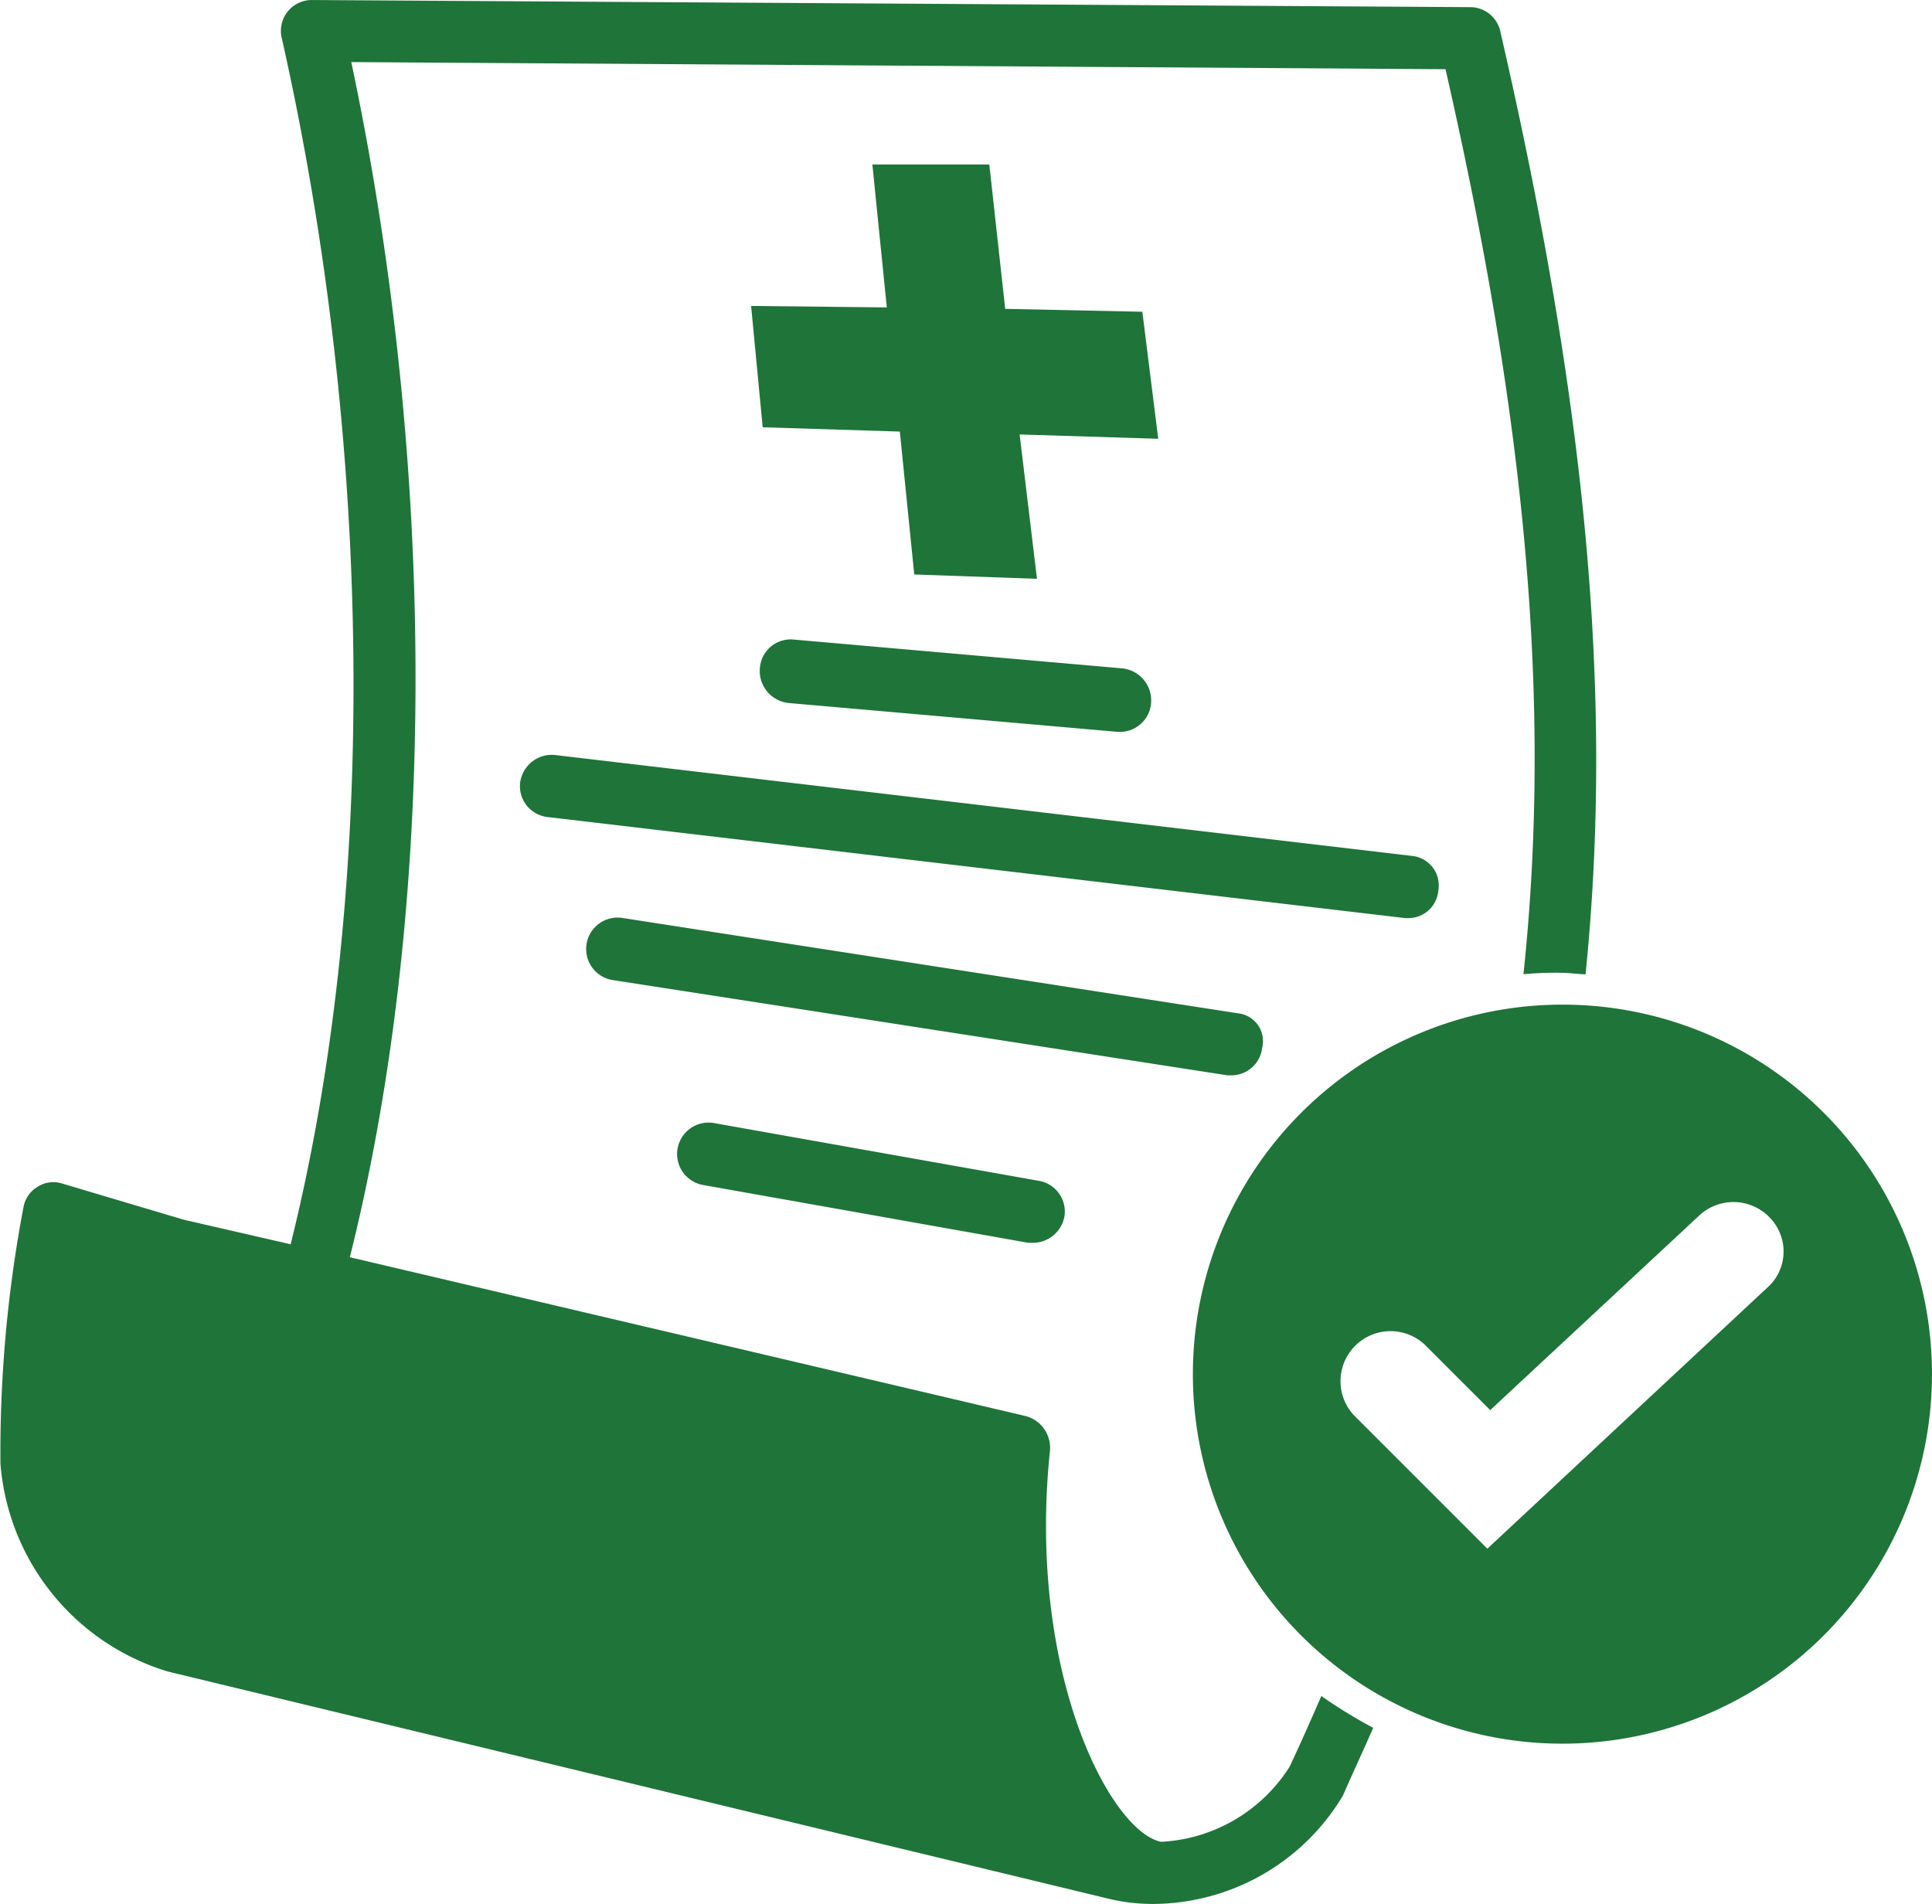 <svg xmlns="http://www.w3.org/2000/svg" width="81.368" height="80.192" viewBox="0 0 81.368 80.192">
  <g id="_4" data-name="4" transform="translate(-233.766 -331.1)">
    <g id="グループ_15" data-name="グループ 15" transform="translate(233.766 331.1)">
      <g id="グループ_13" data-name="グループ 13" transform="translate(21.902 6.931)">
        <path id="パス_18" data-name="パス 18" d="M286.286,353.565l5.776.182.608,6.019,5.168.182-.73-6.08,5.837.182-.669-5.35-5.776-.122-.669-6.08h-4.925l.608,6.019-5.715-.061Z" transform="translate(-276.067 -342.5)" fill="#1f7439"/>
        <path id="パス_19" data-name="パス 19" d="M287.8,375.4a1.3,1.3,0,0,0-1.4,1.216,1.356,1.356,0,0,0,1.216,1.459l13.862,1.216h.122a1.316,1.316,0,0,0,1.277-1.216,1.356,1.356,0,0,0-1.216-1.459Z" transform="translate(-276.3 -355.395)" fill="#1f7439"/>
        <path id="パス_20" data-name="パス 20" d="M307.37,387.653,271.256,383.4a1.345,1.345,0,0,0-1.459,1.155,1.31,1.31,0,0,0,1.155,1.459l36.114,4.256h.122a1.263,1.263,0,0,0,1.277-1.155A1.245,1.245,0,0,0,307.37,387.653Z" transform="translate(-269.792 -358.531)" fill="#1f7439"/>
        <path id="パス_21" data-name="パス 21" d="M301.808,398.7l-25.9-4.013a1.324,1.324,0,1,0-.426,2.614l25.9,4.013h.182a1.306,1.306,0,0,0,1.277-1.155A1.178,1.178,0,0,0,301.808,398.7Z" transform="translate(-271.586 -362.952)" fill="#1f7439"/>
        <path id="パス_22" data-name="パス 22" d="M295.887,411.32l-13.679-2.432a1.324,1.324,0,1,0-.426,2.614l13.679,2.432h.243a1.357,1.357,0,0,0,1.277-1.094A1.314,1.314,0,0,0,295.887,411.32Z" transform="translate(-274.056 -368.518)" fill="#1f7439"/>
      </g>
      <g id="グループ_14" data-name="グループ 14">
        <path id="パス_23" data-name="パス 23" d="M289.416,402.537c-.426.973-.851,1.946-1.338,2.979a6.813,6.813,0,0,1-5.411,3.161h0c-2.128-.426-5.654-7.113-4.681-16.476a1.38,1.38,0,0,0-1.034-1.459L248.5,384.055c3.648-14.591,3.709-33.074.061-50.34l46.084.3c3.344,14.652,4.5,26.568,3.283,38.12a13.743,13.743,0,0,1,1.581-.061c.365,0,.73.061,1.034.061,1.216-11.977-.061-24.38-3.587-39.7a1.3,1.3,0,0,0-1.277-1.034l-48.76-.3h0a1.3,1.3,0,0,0-1.277,1.642c3.891,17.327,4.013,36.114.365,50.766l-4.5-1.034-5.107-1.52a1.226,1.226,0,0,0-1.034.122,1.257,1.257,0,0,0-.608.851,55.378,55.378,0,0,0-.973,10.822,9.961,9.961,0,0,0,7.053,8.755l39.518,9.545a8.006,8.006,0,0,0,2.067.243,9.354,9.354,0,0,0,7.9-4.56c.426-.973.851-1.885,1.277-2.857A21.142,21.142,0,0,1,289.416,402.537Z" transform="translate(-233.766 -331.1)" fill="#1f7439"/>
      </g>
      <path id="パス_24" data-name="パス 24" d="M331.964,400.7a15.564,15.564,0,1,0,15.564,15.564A15.555,15.555,0,0,0,331.964,400.7Zm8.633,11.916-11.795,11-5.533-5.533a2.107,2.107,0,1,1,2.979-2.979l2.675,2.675,8.816-8.208a2.112,2.112,0,0,1,2.979.122A2.041,2.041,0,0,1,340.6,412.616Z" transform="translate(-266.161 -358.385)" fill="#1f7439"/>
    </g>
  </g>
</svg>
